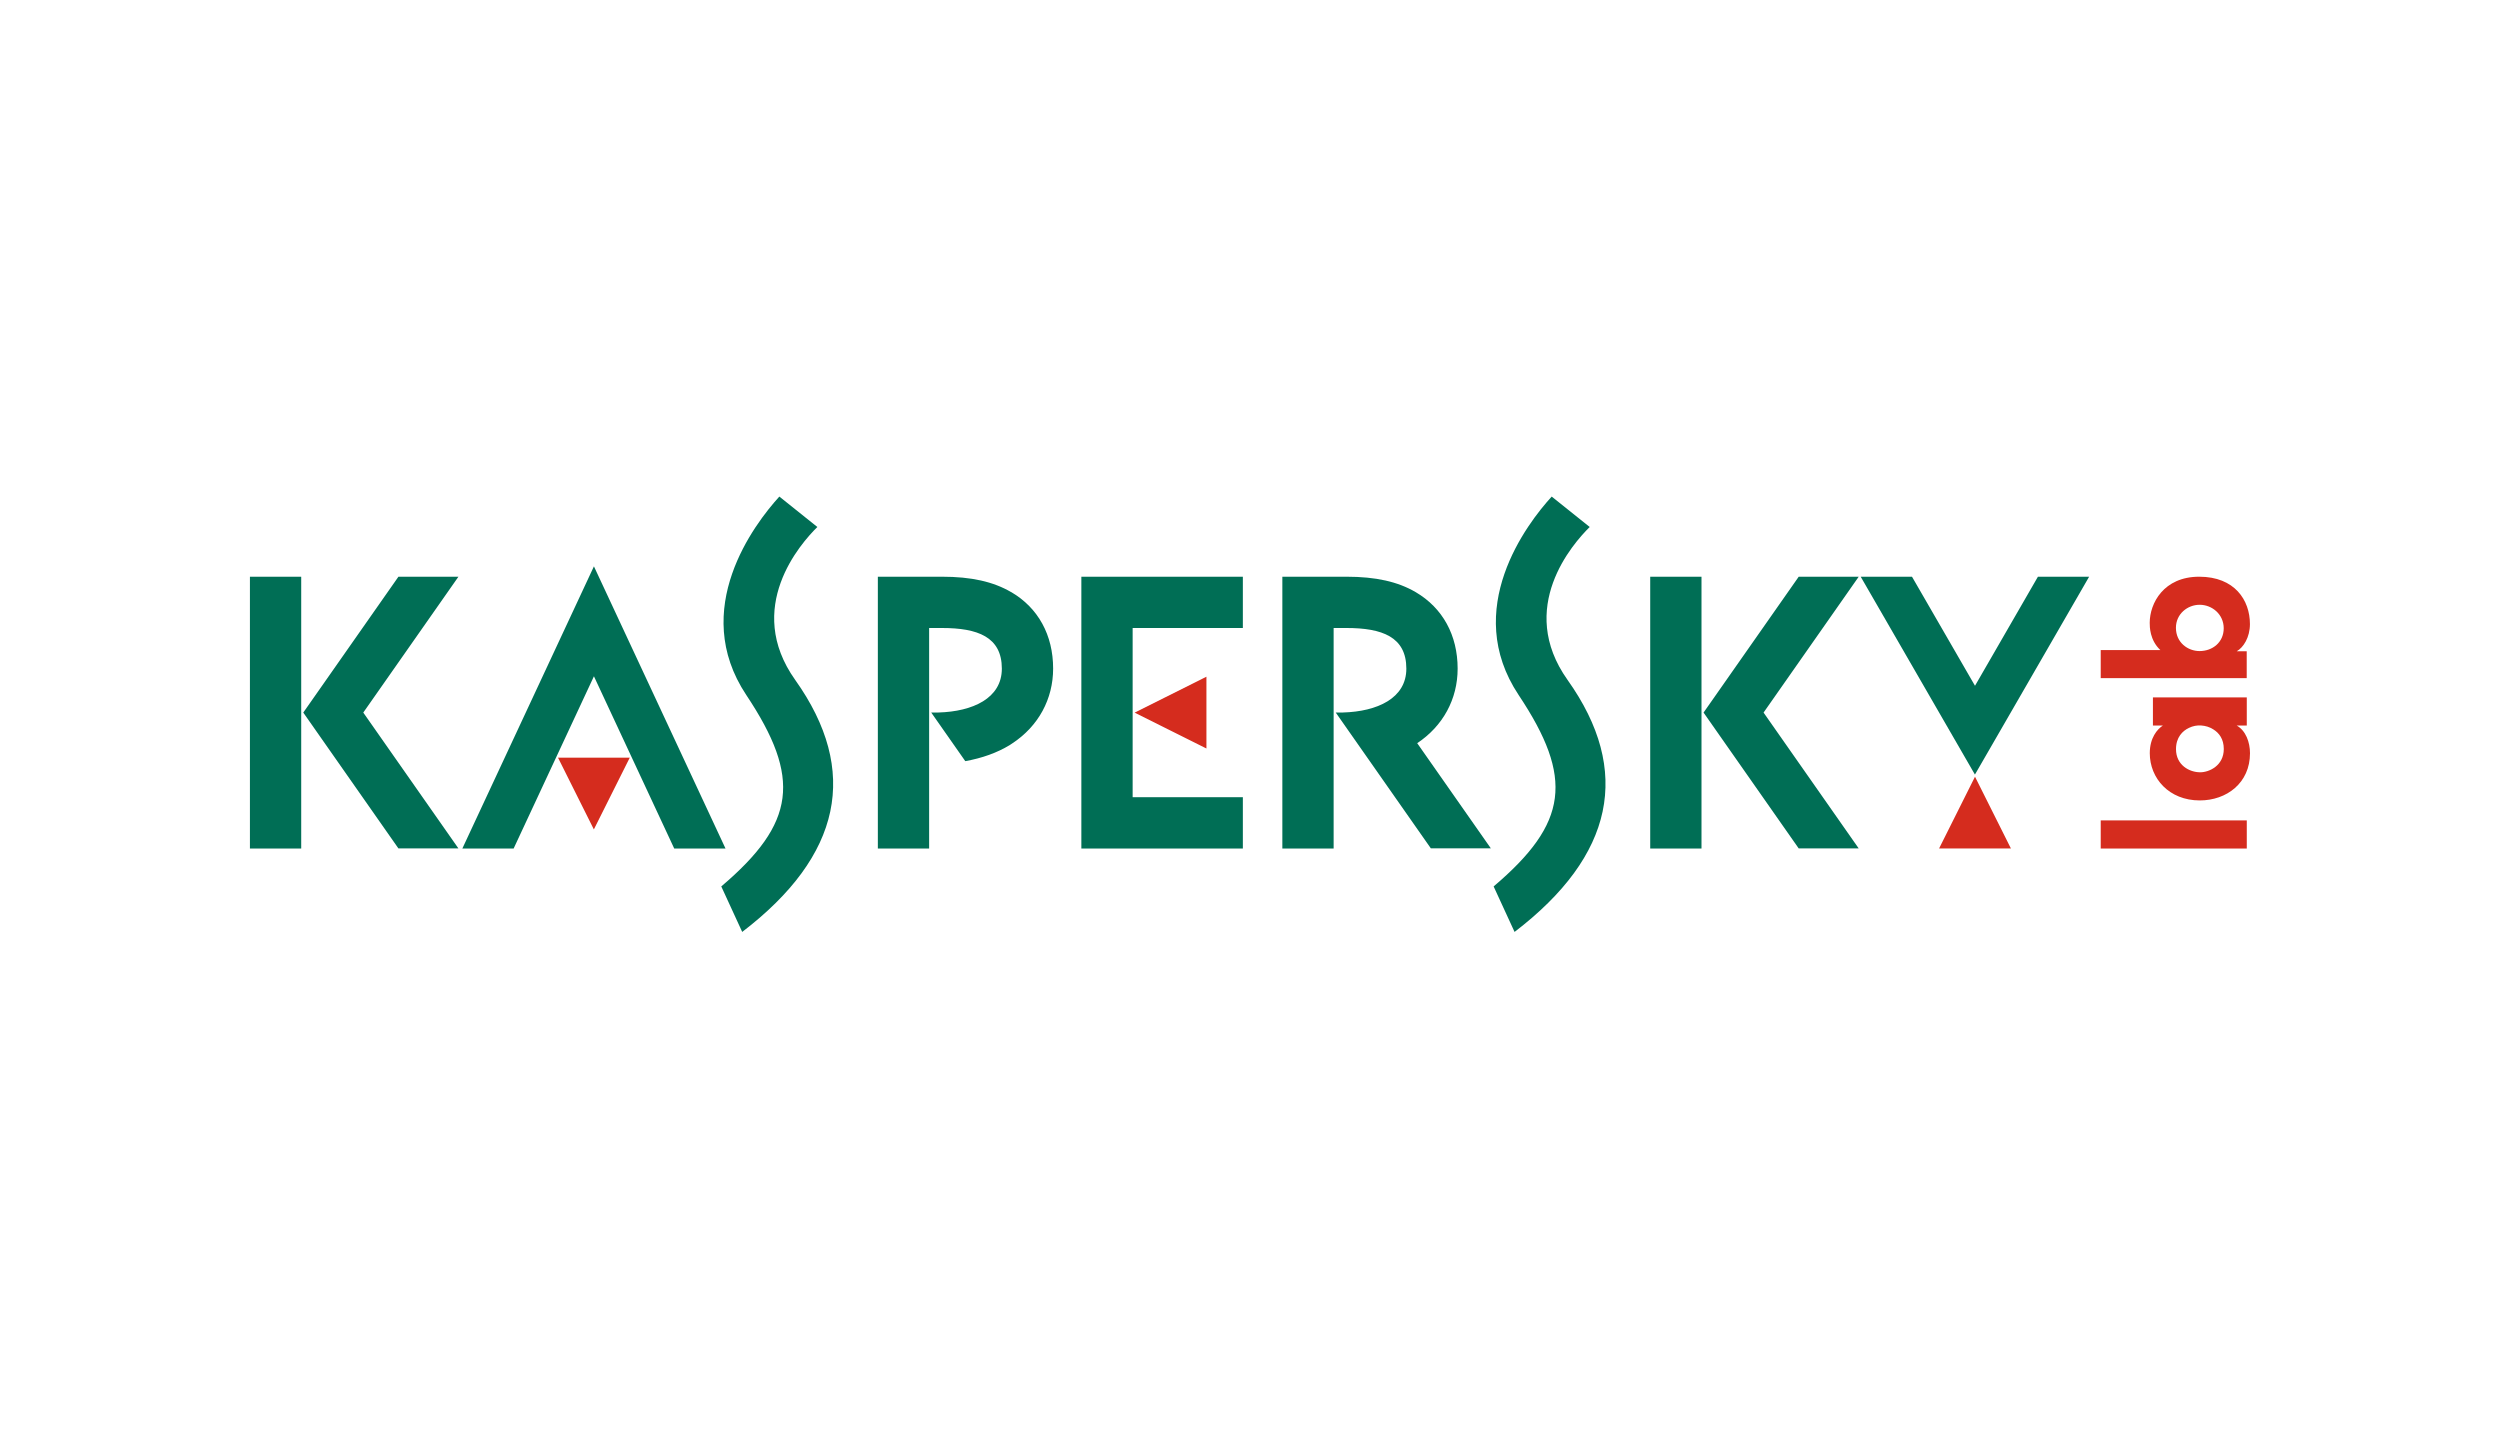 <?xml version="1.0" encoding="UTF-8"?> <svg xmlns="http://www.w3.org/2000/svg" id="Capa_1" data-name="Capa 1" viewBox="0 0 350 200"><defs><style> .cls-1 { fill: #d52c1e; } .cls-2 { fill: #006e55; } </style></defs><path class="cls-1" d="m294.1,118.79v-3.93h20.45v3.93h-20.45Zm20.45-21.15v3.93h-1.42c1.28.71,1.87,2.34,1.87,3.88,0,4.17-3.27,6.61-7.03,6.61-4.31,0-7-3.1-7-6.61,0-2.15,1.04-3.36,1.84-3.88h-1.4v-3.93h13.14Zm-6.51,10.48c1.21,0,3.29-.9,3.29-3.26,0-1.4-.66-2.25-1.47-2.75-.52-.33-1.09-.5-1.68-.54-.59-.05-1.18.07-1.72.33-.9.42-1.82,1.32-1.82,2.98,0,2.25,1.89,3.24,3.38,3.24h.02Zm-13.94-13.18v-3.93h8.35c-1.49-1.4-1.49-3.27-1.49-3.81,0-2.75,1.96-6.46,6.93-6.46s7.1,3.29,7.1,6.63c0,1.85-.9,3.27-1.85,3.81h1.4v3.76h-20.45Zm13.84-10.27c-1.68,0-3.31,1.28-3.31,3.22,0,2.08,1.68,3.26,3.31,3.26,1.82,0,3.38-1.23,3.38-3.19s-1.63-3.29-3.36-3.29h-.02Zm-229.82,21.4l5.02,10.05,5.03-10.05h-10.05Zm90.78-11.33l-10.05,5.03,10.05,5.02v-10.05Zm112.63,24.05l-5.03-10.05-5.03,10.05h10.05Z"></path><path class="cls-2" d="m101.57,118.79h-7.18l-11.24-24.11-11.24,24.11h-7.18l18.42-39.5,18.42,39.5Zm72.43-30.87v-7.18h-22.61v38.05h22.61v-7.18h-15.43v-23.69h15.43Zm-131.83-7.18h-7.18v38.05h7.18v-38.05Zm8.69,19.02l13.32-19.02h-8.4l-13.32,19.02,13.32,19.02h8.4l-13.32-19.02Zm187.35-19.02h-7.18v38.05h7.18v-38.05Zm8.69,19.02l13.32-19.02h-8.4l-13.32,19.02,13.32,19.02h8.4l-13.32-19.02Zm-48.5,4.29c3.61-2.39,5.67-6.17,5.67-10.44,0-4.68-2.09-8.49-5.87-10.71-2.51-1.47-5.59-2.16-9.69-2.16h-8.98v38.05h7.18v-30.87h1.8c4.97,0,8.38,1.23,8.38,5.69,0,4.17-4.1,6-8.86,6.14-.15,0-.68,0-1.03,0h0s13.32,19.02,13.32,19.02h8.4l-10.32-14.74Zm-56.83-21.15c-2.51-1.47-5.59-2.16-9.69-2.16h-8.98v38.05h7.18v-30.87h1.8c4.97,0,8.38,1.23,8.38,5.69,0,4.17-4.11,6-8.86,6.14-.15,0-.68,0-1.03,0h0s4.77,6.81,4.77,6.81c2.36-.42,4.48-1.18,6.24-2.26.13-.08.26-.17.39-.26,3.61-2.39,5.67-6.17,5.67-10.44,0-4.68-2.08-8.49-5.87-10.71Zm143.74-2.16l-8.81,15.27-8.82-15.27h-7.18l15.99,27.7,15.99-27.7h-7.18Zm-184.33,43.36l2.93,6.37c13.92-10.65,16.48-22.54,7.42-35.28-7.18-10.1.72-19.07,3.1-21.41l-5.32-4.26c-3.48,3.82-12.62,15.77-4.63,27.78,7.74,11.63,6.93,17.94-3.5,26.8Zm108.13,0l2.93,6.37c13.92-10.65,16.48-22.54,7.42-35.28-7.18-10.1.72-19.07,3.1-21.41l-5.32-4.26c-3.49,3.82-12.62,15.77-4.63,27.78,7.74,11.63,6.94,17.94-3.5,26.8Z"></path></svg> 